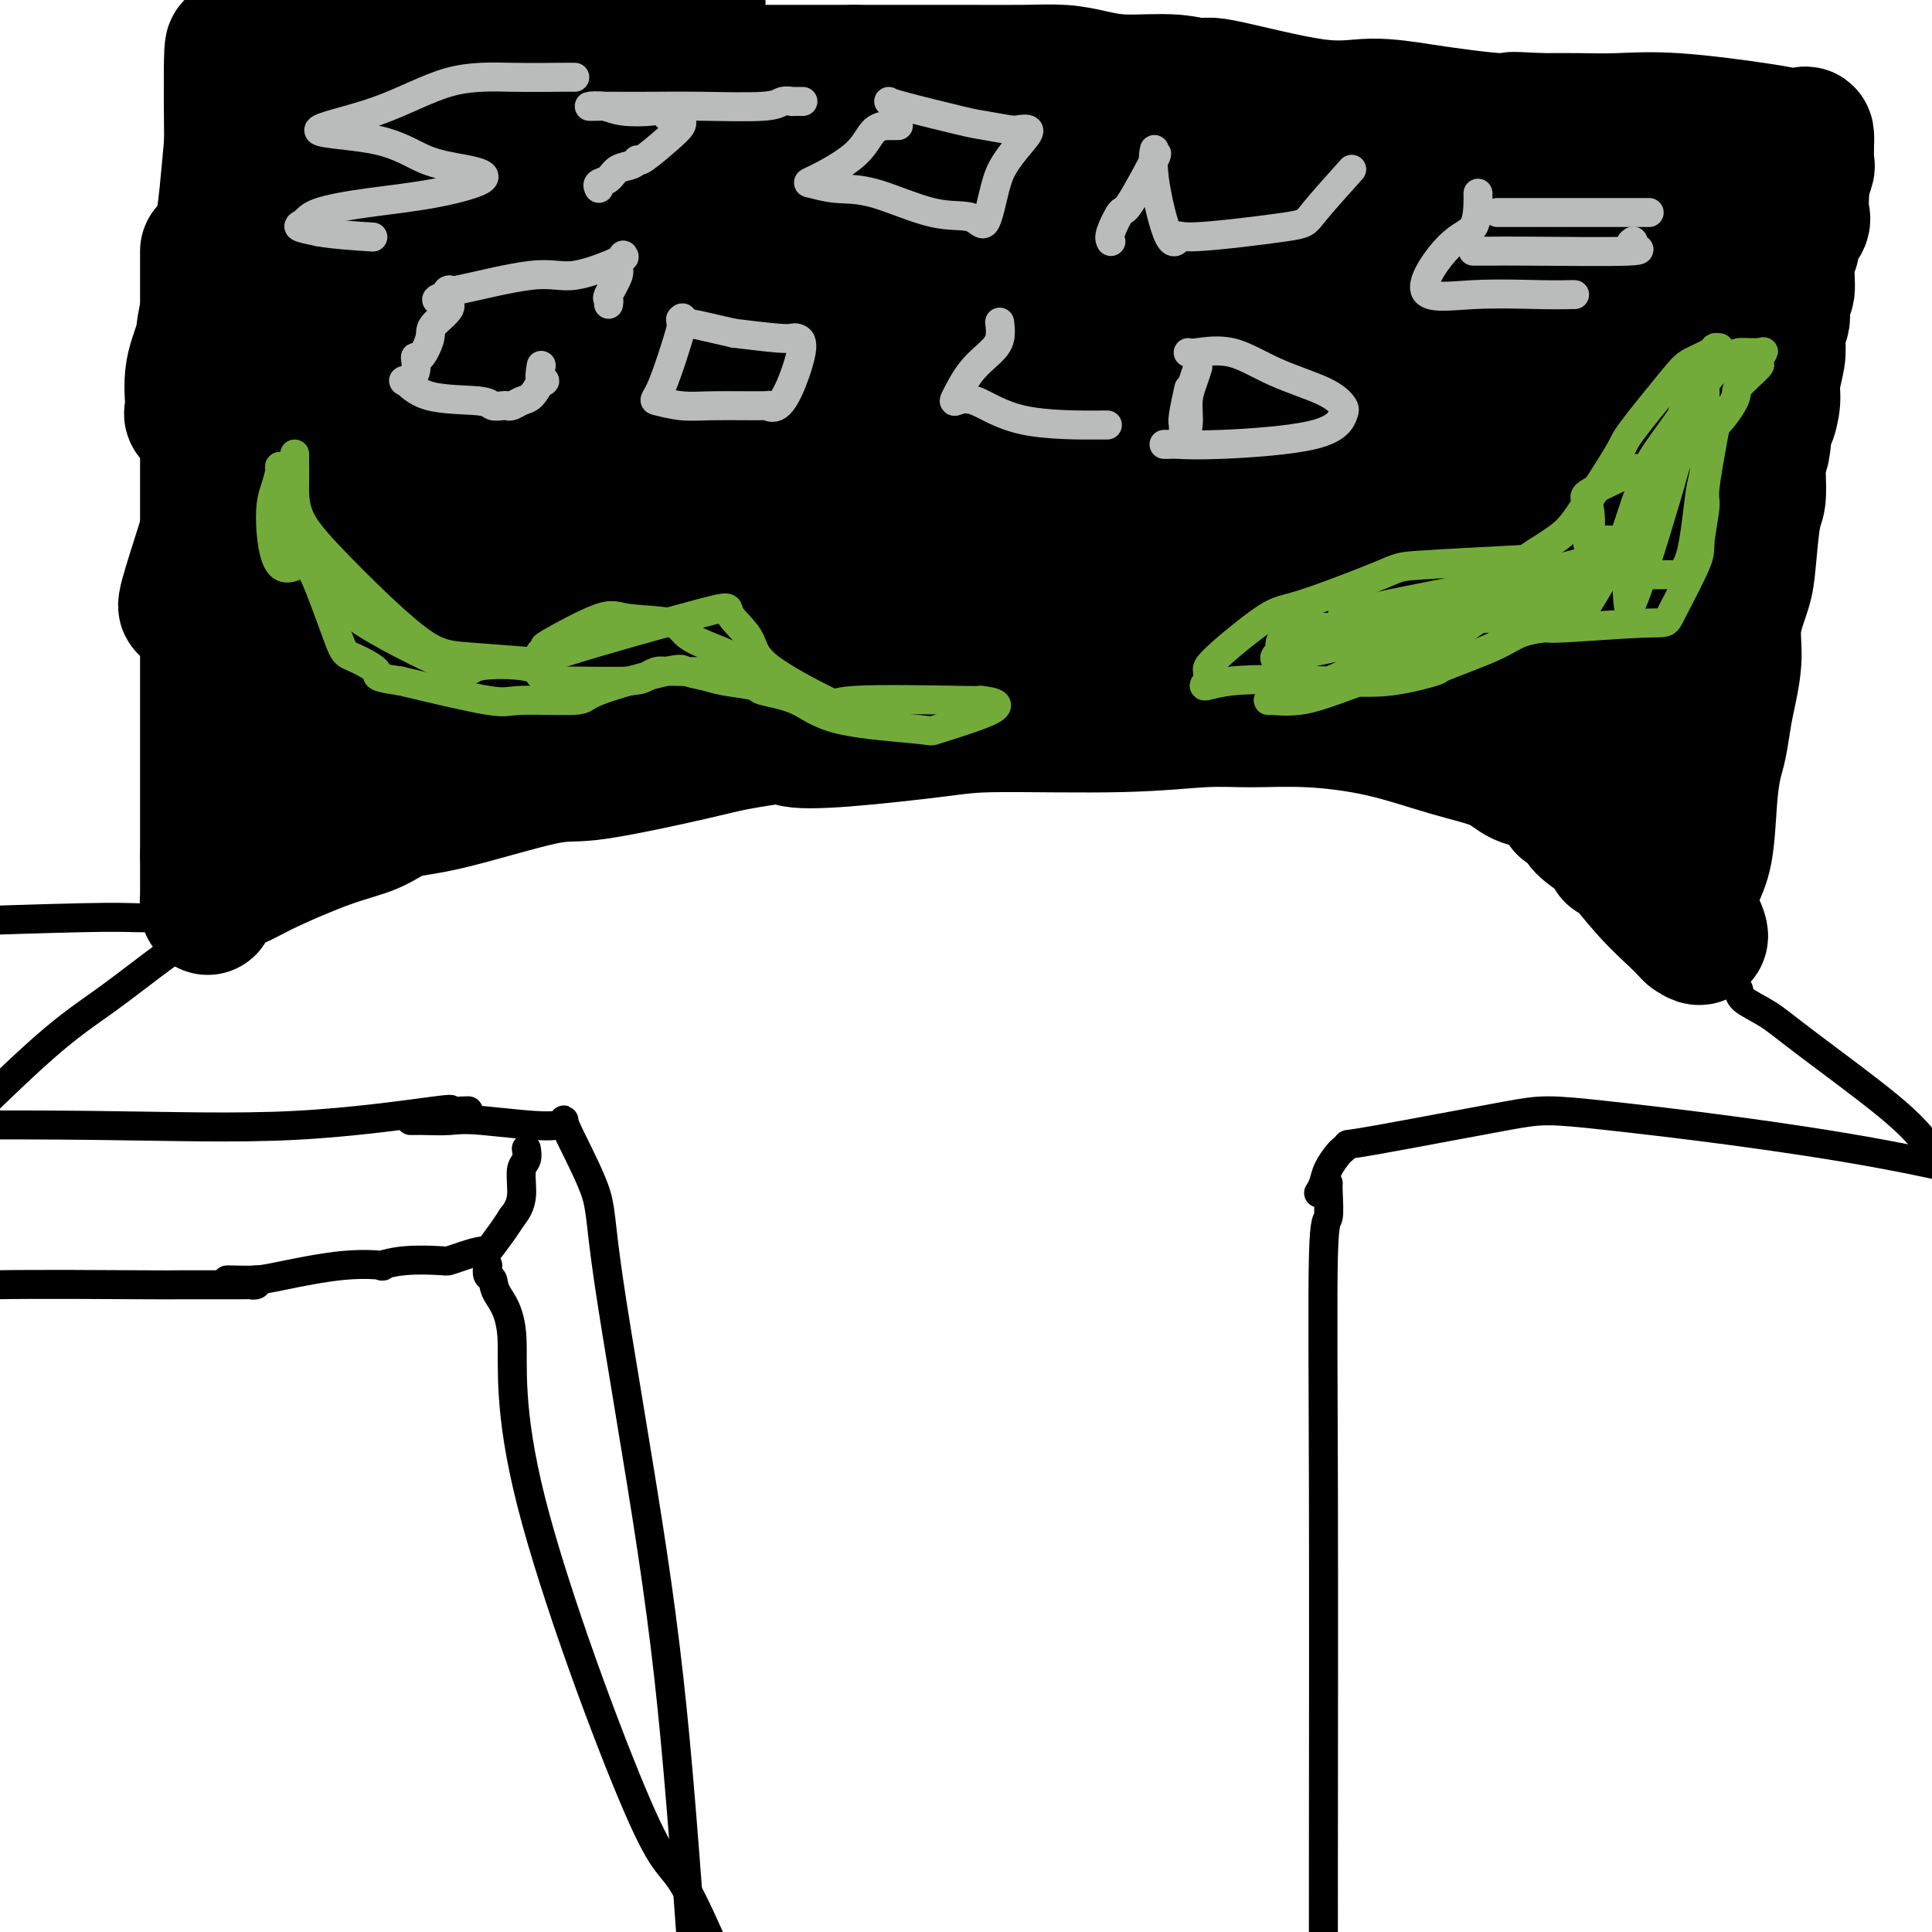 <svg viewBox='0 0 400 400' version='1.1' xmlns='http://www.w3.org/2000/svg' xmlns:xlink='http://www.w3.org/1999/xlink'><g fill='none' stroke='#000000' stroke-width='28' stroke-linecap='round' stroke-linejoin='round'><path d='M43,52c0.000,0.586 0.000,1.172 0,2c0.000,0.828 0.000,1.897 0,3c0.000,1.103 0.000,2.238 0,6c0.000,3.762 0.000,10.151 0,13c0.000,2.849 -0.000,2.159 0,7c0.000,4.841 0.000,15.212 0,20c0.000,4.788 0.000,3.994 0,8c0.000,4.006 0.000,12.812 0,17c0.000,4.188 0.000,3.758 0,7c0.000,3.242 0.000,10.155 0,13c0.000,2.845 0.000,1.621 0,3c0.000,1.379 0.000,5.359 0,7c0.000,1.641 0.000,0.942 0,3c0.000,2.058 -0.000,6.874 0,10c0.000,3.126 0.000,4.563 0,6'/><path d='M43,177c0.002,21.321 0.006,12.124 0,9c-0.006,-3.124 -0.021,-0.175 0,1c0.021,1.175 0.078,0.575 0,0c-0.078,-0.575 -0.290,-1.125 1,-2c1.290,-0.875 4.082,-2.073 6,-3c1.918,-0.927 2.961,-1.582 6,-3c3.039,-1.418 8.073,-3.600 12,-5c3.927,-1.400 6.746,-2.019 9,-3c2.254,-0.981 3.942,-2.324 6,-3c2.058,-0.676 4.485,-0.684 10,-2c5.515,-1.316 14.117,-3.940 19,-5c4.883,-1.060 6.045,-0.555 10,-1c3.955,-0.445 10.701,-1.842 16,-3c5.299,-1.158 9.149,-2.079 13,-3'/><path d='M151,154c13.073,-2.420 11.757,-1.471 13,-1c1.243,0.471 5.046,0.462 11,0c5.954,-0.462 14.058,-1.377 19,-2c4.942,-0.623 6.723,-0.953 13,-1c6.277,-0.047 17.050,0.188 25,0c7.950,-0.188 13.077,-0.798 17,-1c3.923,-0.202 6.643,0.003 10,0c3.357,-0.003 7.352,-0.215 12,0c4.648,0.215 9.950,0.855 15,2c5.050,1.145 9.849,2.793 14,4c4.151,1.207 7.654,1.971 10,3c2.346,1.029 3.535,2.323 5,3c1.465,0.677 3.207,0.738 4,1c0.793,0.262 0.637,0.724 1,1c0.363,0.276 1.247,0.364 2,1c0.753,0.636 1.377,1.818 2,3'/><path d='M324,167c2.271,1.291 0.947,0.018 1,0c0.053,-0.018 1.482,1.220 2,2c0.518,0.780 0.124,1.103 1,2c0.876,0.897 3.023,2.366 4,3c0.977,0.634 0.785,0.431 1,1c0.215,0.569 0.835,1.911 1,2c0.165,0.089 -0.127,-1.076 1,0c1.127,1.076 3.673,4.391 6,7c2.327,2.609 4.434,4.510 6,6c1.566,1.490 2.590,2.569 3,3c0.410,0.431 0.205,0.216 0,0'/><path d='M350,193c4.031,3.249 1.107,-1.630 0,-4c-1.107,-2.370 -0.399,-2.231 0,-3c0.399,-0.769 0.488,-2.447 1,-4c0.512,-1.553 1.447,-2.981 2,-6c0.553,-3.019 0.725,-7.627 1,-11c0.275,-3.373 0.652,-5.509 1,-7c0.348,-1.491 0.666,-2.335 1,-4c0.334,-1.665 0.685,-4.150 1,-6c0.315,-1.850 0.595,-3.067 1,-5c0.405,-1.933 0.934,-4.584 1,-7c0.066,-2.416 -0.332,-4.598 0,-7c0.332,-2.402 1.396,-5.023 2,-7c0.604,-1.977 0.750,-3.309 1,-6c0.250,-2.691 0.603,-6.742 1,-9c0.397,-2.258 0.838,-2.723 1,-4c0.162,-1.277 0.046,-3.365 0,-5c-0.046,-1.635 -0.023,-2.818 0,-4'/><path d='M364,94c2.404,-15.605 1.414,-5.117 1,-2c-0.414,3.117 -0.251,-1.139 0,-3c0.251,-1.861 0.589,-1.329 1,-2c0.411,-0.671 0.894,-2.546 1,-4c0.106,-1.454 -0.164,-2.486 0,-4c0.164,-1.514 0.761,-3.511 1,-5c0.239,-1.489 0.121,-2.471 0,-4c-0.121,-1.529 -0.244,-3.607 0,-4c0.244,-0.393 0.854,0.897 1,0c0.146,-0.897 -0.173,-3.982 0,-5c0.173,-1.018 0.839,0.032 1,-1c0.161,-1.032 -0.181,-4.147 0,-6c0.181,-1.853 0.886,-2.444 1,-3c0.114,-0.556 -0.361,-1.077 0,-2c0.361,-0.923 1.559,-2.249 2,-3c0.441,-0.751 0.126,-0.929 0,-2c-0.126,-1.071 -0.063,-3.036 0,-5'/><path d='M373,39c1.332,-8.844 0.161,-3.454 0,-2c-0.161,1.454 0.689,-1.030 1,-2c0.311,-0.970 0.082,-0.428 0,-1c-0.082,-0.572 -0.017,-2.258 0,-3c0.017,-0.742 -0.014,-0.540 0,-1c0.014,-0.460 0.073,-1.581 0,-2c-0.073,-0.419 -0.278,-0.137 -1,0c-0.722,0.137 -1.961,0.128 -3,0c-1.039,-0.128 -1.878,-0.374 -6,-1c-4.122,-0.626 -11.528,-1.632 -17,-2c-5.472,-0.368 -9.012,-0.099 -12,0c-2.988,0.099 -5.425,0.028 -8,0c-2.575,-0.028 -5.287,-0.014 -8,0'/><path d='M319,25c-9.236,-0.478 -4.827,-0.171 -4,0c0.827,0.171 -1.927,0.208 -5,0c-3.073,-0.208 -6.464,-0.659 -9,-1c-2.536,-0.341 -4.217,-0.570 -7,-1c-2.783,-0.430 -6.669,-1.062 -10,-1c-3.331,0.062 -6.108,0.816 -12,0c-5.892,-0.816 -14.899,-3.202 -19,-4c-4.101,-0.798 -3.294,-0.007 -4,0c-0.706,0.007 -2.924,-0.769 -6,-1c-3.076,-0.231 -7.011,0.082 -10,0c-2.989,-0.082 -5.030,-0.558 -7,-1c-1.970,-0.442 -3.867,-0.851 -6,-1c-2.133,-0.149 -4.503,-0.040 -8,0c-3.497,0.040 -8.123,0.011 -12,0c-3.877,-0.011 -7.005,-0.003 -10,0c-2.995,0.003 -5.856,0.001 -8,0c-2.144,-0.001 -3.572,-0.000 -5,0'/><path d='M177,15c-7.147,-0.000 -3.515,-0.000 -4,0c-0.485,0.000 -5.088,0.000 -9,0c-3.912,-0.000 -7.132,-0.001 -11,0c-3.868,0.001 -8.383,0.003 -12,0c-3.617,-0.003 -6.337,-0.012 -10,0c-3.663,0.012 -8.270,0.045 -12,0c-3.730,-0.045 -6.582,-0.169 -10,0c-3.418,0.169 -7.402,0.632 -13,2c-5.598,1.368 -12.812,3.642 -17,5c-4.188,1.358 -5.352,1.802 -7,3c-1.648,1.198 -3.779,3.151 -6,5c-2.221,1.849 -4.532,3.595 -6,5c-1.468,1.405 -2.095,2.469 -3,4c-0.905,1.531 -2.090,3.527 -3,5c-0.910,1.473 -1.546,2.421 -3,5c-1.454,2.579 -3.727,6.790 -6,11'/><path d='M45,60c-2.880,5.812 -2.578,7.843 -3,10c-0.422,2.157 -1.566,4.440 -2,7c-0.434,2.560 -0.156,5.396 0,7c0.156,1.604 0.192,1.976 0,2c-0.192,0.024 -0.612,-0.299 0,-1c0.612,-0.701 2.255,-1.781 3,-4c0.745,-2.219 0.592,-5.578 1,-9c0.408,-3.422 1.377,-6.906 3,-12c1.623,-5.094 3.899,-11.798 5,-15c1.101,-3.202 1.027,-2.900 1,-3c-0.027,-0.100 -0.008,-0.600 0,-1c0.008,-0.400 0.004,-0.700 0,-1'/><path d='M53,40c2.003,-7.139 0.509,-2.987 0,-3c-0.509,-0.013 -0.035,-4.192 0,-6c0.035,-1.808 -0.369,-1.244 -1,-2c-0.631,-0.756 -1.490,-2.832 -2,-5c-0.510,-2.168 -0.673,-4.430 -1,-8c-0.327,-3.570 -0.820,-8.449 -1,-5c-0.180,3.449 -0.048,15.227 0,21c0.048,5.773 0.013,5.540 0,8c-0.013,2.460 -0.004,7.613 0,10c0.004,2.387 0.002,2.007 0,3c-0.002,0.993 -0.003,3.357 0,4c0.003,0.643 0.011,-0.436 0,0c-0.011,0.436 -0.041,2.387 0,3c0.041,0.613 0.155,-0.110 0,0c-0.155,0.110 -0.577,1.055 -1,2'/><path d='M47,62c-0.401,8.522 -0.904,4.328 -1,3c-0.096,-1.328 0.216,0.212 0,1c-0.216,0.788 -0.959,0.826 -1,-3c-0.041,-3.826 0.622,-11.514 1,-15c0.378,-3.486 0.472,-2.770 1,-8c0.528,-5.230 1.488,-16.407 2,-21c0.512,-4.593 0.574,-2.603 0,-2c-0.574,0.603 -1.784,-0.182 0,-1c1.784,-0.818 6.563,-1.669 9,-3c2.437,-1.331 2.531,-3.141 12,-5c9.469,-1.859 28.311,-3.766 39,-5c10.689,-1.234 13.224,-1.794 17,-2c3.776,-0.206 8.793,-0.059 11,0c2.207,0.059 1.603,0.029 1,0'/><path d='M138,1c11.143,-1.083 5.000,-0.292 3,0c-2.000,0.292 0.143,0.083 1,0c0.857,-0.083 0.429,-0.042 0,0'/><path d='M96,35c0.708,5.092 1.417,10.184 0,16c-1.417,5.816 -4.958,12.357 -7,18c-2.042,5.643 -2.585,10.388 -3,14c-0.415,3.612 -0.700,6.092 -1,10c-0.300,3.908 -0.613,9.246 -1,10c-0.387,0.754 -0.847,-3.074 -1,-7c-0.153,-3.926 0.002,-7.950 0,-13c-0.002,-5.050 -0.160,-11.124 0,-17c0.160,-5.876 0.638,-11.552 0,-9c-0.638,2.552 -2.392,13.331 -4,22c-1.608,8.669 -3.071,15.228 -4,21c-0.929,5.772 -1.324,10.757 -2,19c-0.676,8.243 -1.634,19.745 -2,25c-0.366,5.255 -0.139,4.264 0,2c0.139,-2.264 0.191,-5.802 1,-13c0.809,-7.198 2.374,-18.057 3,-32c0.626,-13.943 0.313,-30.972 0,-48'/><path d='M75,53c0.848,-16.363 0.970,-11.770 1,-11c0.030,0.770 -0.030,-2.284 0,-2c0.030,0.284 0.152,3.907 0,26c-0.152,22.093 -0.577,62.657 -1,82c-0.423,19.343 -0.843,17.464 -1,17c-0.157,-0.464 -0.052,0.486 0,2c0.052,1.514 0.049,3.591 0,0c-0.049,-3.591 -0.145,-12.850 0,-18c0.145,-5.150 0.533,-6.191 1,-10c0.467,-3.809 1.015,-10.388 0,-10c-1.015,0.388 -3.593,7.742 -6,12c-2.407,4.258 -4.642,5.420 -6,7c-1.358,1.580 -1.838,3.578 -3,6c-1.162,2.422 -3.005,5.267 -4,7c-0.995,1.733 -1.141,2.352 -1,2c0.141,-0.352 0.571,-1.676 1,-3'/><path d='M56,160c-3.398,4.880 -2.393,1.581 1,-1c3.393,-2.581 9.174,-4.442 13,-6c3.826,-1.558 5.697,-2.813 13,-5c7.303,-2.187 20.039,-5.308 27,-7c6.961,-1.692 8.146,-1.956 15,-3c6.854,-1.044 19.376,-2.868 26,-4c6.624,-1.132 7.349,-1.571 10,-2c2.651,-0.429 7.228,-0.847 9,-1c1.772,-0.153 0.739,-0.041 7,0c6.261,0.041 19.815,0.011 28,0c8.185,-0.011 11.002,-0.003 20,0c8.998,0.003 24.176,0.001 32,0c7.824,-0.001 8.293,-0.000 13,0c4.707,0.000 13.652,0.000 18,0c4.348,-0.000 4.099,-0.000 4,0c-0.099,0.000 -0.050,0.000 0,0'/><path d='M292,131c22.393,0.076 12.876,0.765 10,1c-2.876,0.235 0.887,0.017 3,0c2.113,-0.017 2.574,0.166 3,0c0.426,-0.166 0.817,-0.682 2,0c1.183,0.682 3.157,2.563 5,4c1.843,1.437 3.555,2.431 5,3c1.445,0.569 2.625,0.715 4,2c1.375,1.285 2.947,3.711 4,5c1.053,1.289 1.588,1.441 2,2c0.412,0.559 0.702,1.524 1,2c0.298,0.476 0.605,0.462 1,1c0.395,0.538 0.879,1.629 1,2c0.121,0.371 -0.121,0.023 0,1c0.121,0.977 0.606,3.279 1,4c0.394,0.721 0.697,-0.140 1,-1'/><path d='M335,157c1.834,2.476 0.920,0.665 1,-3c0.080,-3.665 1.154,-9.184 2,-12c0.846,-2.816 1.466,-2.928 3,-7c1.534,-4.072 3.984,-12.105 5,-17c1.016,-4.895 0.600,-6.653 1,-9c0.400,-2.347 1.618,-5.282 2,-7c0.382,-1.718 -0.071,-2.218 0,-3c0.071,-0.782 0.668,-1.846 1,-3c0.332,-1.154 0.401,-2.399 1,-5c0.599,-2.601 1.730,-6.559 2,-8c0.270,-1.441 -0.320,-0.367 0,-2c0.320,-1.633 1.549,-5.975 2,-8c0.451,-2.025 0.124,-1.733 0,-2c-0.124,-0.267 -0.043,-1.092 0,-2c0.043,-0.908 0.050,-1.898 0,-3c-0.050,-1.102 -0.157,-2.315 0,-3c0.157,-0.685 0.579,-0.843 1,-1'/><path d='M356,62c3.249,-14.907 0.873,-4.674 0,-1c-0.873,3.674 -0.241,0.791 0,-1c0.241,-1.791 0.093,-2.488 0,-3c-0.093,-0.512 -0.130,-0.838 0,-1c0.130,-0.162 0.429,-0.160 0,-1c-0.429,-0.840 -1.586,-2.524 -2,-3c-0.414,-0.476 -0.087,0.254 -4,0c-3.913,-0.254 -12.067,-1.494 -14,-2c-1.933,-0.506 2.354,-0.279 -5,-1c-7.354,-0.721 -26.349,-2.390 -36,-3c-9.651,-0.610 -9.958,-0.160 -12,0c-2.042,0.160 -5.821,0.032 -8,0c-2.179,-0.032 -2.759,0.033 -9,0c-6.241,-0.033 -18.142,-0.163 -28,0c-9.858,0.163 -17.674,0.618 -25,0c-7.326,-0.618 -14.163,-2.309 -21,-4'/><path d='M192,42c-5.023,-1.040 -7.079,-1.642 -11,-2c-3.921,-0.358 -9.705,-0.474 -13,-1c-3.295,-0.526 -4.101,-1.464 -6,-2c-1.899,-0.536 -4.889,-0.672 -7,-1c-2.111,-0.328 -3.341,-0.849 -5,-1c-1.659,-0.151 -3.745,0.067 -5,0c-1.255,-0.067 -1.677,-0.418 -4,0c-2.323,0.418 -6.547,1.607 -9,2c-2.453,0.393 -3.135,-0.010 -7,2c-3.865,2.010 -10.912,6.432 -14,8c-3.088,1.568 -2.218,0.283 -9,5c-6.782,4.717 -21.218,15.438 -30,22c-8.782,6.562 -11.911,8.965 -16,15c-4.089,6.035 -9.139,15.702 -12,22c-2.861,6.298 -3.532,9.228 -4,11c-0.468,1.772 -0.734,2.386 -1,3'/><path d='M39,125c-1.937,3.017 1.721,-7.442 4,-15c2.279,-7.558 3.178,-12.215 4,-18c0.822,-5.785 1.566,-12.697 2,-16c0.434,-3.303 0.559,-2.997 1,-2c0.441,0.997 1.199,2.684 2,5c0.801,2.316 1.644,5.261 2,17c0.356,11.739 0.224,32.272 0,42c-0.224,9.728 -0.542,8.652 0,7c0.542,-1.652 1.942,-3.880 3,-6c1.058,-2.120 1.772,-4.133 5,-15c3.228,-10.867 8.970,-30.589 14,-48c5.030,-17.411 9.348,-32.512 12,-40c2.652,-7.488 3.637,-7.362 4,-8c0.363,-0.638 0.104,-2.039 0,2c-0.104,4.039 -0.052,13.520 0,23'/><path d='M92,53c-1.486,14.511 -5.200,38.288 -7,50c-1.800,11.712 -1.686,11.359 -2,11c-0.314,-0.359 -1.057,-0.725 -2,1c-0.943,1.725 -2.086,5.540 2,-5c4.086,-10.540 13.401,-35.436 18,-49c4.599,-13.564 4.482,-15.797 5,-19c0.518,-3.203 1.670,-7.376 2,-8c0.330,-0.624 -0.161,2.302 0,6c0.161,3.698 0.976,8.168 -2,21c-2.976,12.832 -9.742,34.027 -13,46c-3.258,11.973 -3.007,14.725 -3,16c0.007,1.275 -0.229,1.074 -1,2c-0.771,0.926 -2.077,2.979 0,-5c2.077,-7.979 7.539,-25.989 13,-44'/><path d='M102,76c3.711,-12.612 6.989,-20.644 10,-28c3.011,-7.356 5.755,-14.038 7,-14c1.245,0.038 0.992,6.795 0,13c-0.992,6.205 -2.721,11.859 -5,19c-2.279,7.141 -5.108,15.771 -8,26c-2.892,10.229 -5.848,22.059 -7,27c-1.152,4.941 -0.502,2.994 0,0c0.502,-2.994 0.854,-7.036 3,-13c2.146,-5.964 6.087,-13.850 12,-26c5.913,-12.150 13.799,-28.565 18,-37c4.201,-8.435 4.715,-8.889 5,-9c0.285,-0.111 0.339,0.122 1,-2c0.661,-2.122 1.930,-6.600 0,4c-1.930,10.600 -7.058,36.277 -10,50c-2.942,13.723 -3.698,15.492 -4,17c-0.302,1.508 -0.151,2.754 0,4'/><path d='M124,107c-1.738,10.644 0.417,0.753 0,-1c-0.417,-1.753 -3.407,4.631 0,-4c3.407,-8.631 13.209,-32.279 19,-47c5.791,-14.721 7.569,-20.517 9,-25c1.431,-4.483 2.513,-7.653 3,-10c0.487,-2.347 0.379,-3.870 1,-2c0.621,1.870 1.971,7.135 0,17c-1.971,9.865 -7.262,24.331 -13,39c-5.738,14.669 -11.923,29.542 -15,36c-3.077,6.458 -3.048,4.501 -3,3c0.048,-1.501 0.114,-2.547 0,-3c-0.114,-0.453 -0.409,-0.312 1,-5c1.409,-4.688 4.522,-14.205 7,-22c2.478,-7.795 4.321,-13.868 5,-17c0.679,-3.132 0.194,-3.323 0,-3c-0.194,0.323 -0.097,1.162 0,2'/><path d='M138,65c-3.833,2.500 -19.917,32.750 -29,49c-9.083,16.250 -11.167,18.498 -12,21c-0.833,2.502 -0.416,5.256 -2,8c-1.584,2.744 -5.168,5.479 0,-1c5.168,-6.479 19.088,-22.170 27,-31c7.912,-8.830 9.816,-10.799 16,-13c6.184,-2.201 16.647,-4.636 23,-6c6.353,-1.364 8.595,-1.658 18,-2c9.405,-0.342 25.975,-0.733 37,-1c11.025,-0.267 16.507,-0.411 22,0c5.493,0.411 10.997,1.378 14,2c3.003,0.622 3.506,0.899 9,1c5.494,0.101 15.979,0.027 21,0c5.021,-0.027 4.577,-0.008 6,1c1.423,1.008 4.711,3.004 8,5'/><path d='M296,98c3.621,2.266 5.673,4.933 10,7c4.327,2.067 10.928,3.536 15,5c4.072,1.464 5.615,2.923 7,4c1.385,1.077 2.610,1.770 3,3c0.390,1.230 -0.057,2.996 0,4c0.057,1.004 0.616,1.247 1,2c0.384,0.753 0.593,2.018 1,1c0.407,-1.018 1.014,-4.318 1,-6c-0.014,-1.682 -0.648,-1.747 0,-7c0.648,-5.253 2.579,-15.696 4,-23c1.421,-7.304 2.331,-11.471 3,-15c0.669,-3.529 1.097,-6.420 1,-8c-0.097,-1.580 -0.718,-1.848 -5,-1c-4.282,0.848 -12.223,2.814 -24,4c-11.777,1.186 -27.388,1.593 -43,2'/><path d='M270,70c-14.385,0.155 -14.349,-1.958 -22,-4c-7.651,-2.042 -22.991,-4.013 -31,-5c-8.009,-0.987 -8.686,-0.990 -10,-1c-1.314,-0.010 -3.263,-0.026 -4,0c-0.737,0.026 -0.262,0.094 0,-1c0.262,-1.094 0.312,-3.350 1,-6c0.688,-2.650 2.013,-5.695 7,-8c4.987,-2.305 13.637,-3.872 19,-5c5.363,-1.128 7.439,-1.819 9,-2c1.561,-0.181 2.607,0.149 3,0c0.393,-0.149 0.133,-0.775 0,-1c-0.133,-0.225 -0.141,-0.049 -1,0c-0.859,0.049 -2.571,-0.028 -4,0c-1.429,0.028 -2.577,0.161 -14,0c-11.423,-0.161 -33.121,-0.618 -44,-1c-10.879,-0.382 -10.940,-0.691 -11,-1'/><path d='M168,35c-12.730,0.105 -7.557,1.869 -7,5c0.557,3.131 -3.504,7.629 -10,20c-6.496,12.371 -15.428,32.614 -19,43c-3.572,10.386 -1.784,10.916 -1,12c0.784,1.084 0.565,2.723 0,5c-0.565,2.277 -1.474,5.193 5,-1c6.474,-6.193 20.332,-21.495 28,-31c7.668,-9.505 9.148,-13.214 11,-19c1.852,-5.786 4.078,-13.650 4,-16c-0.078,-2.350 -2.459,0.813 -2,0c0.459,-0.813 3.760,-5.600 -3,7c-6.760,12.600 -23.579,42.589 -30,56c-6.421,13.411 -2.443,10.244 -1,9c1.443,-1.244 0.350,-0.566 0,0c-0.350,0.566 0.043,1.019 6,-6c5.957,-7.019 17.479,-21.509 29,-36'/><path d='M178,83c9.570,-13.730 15.995,-27.054 19,-33c3.005,-5.946 2.589,-4.515 3,-5c0.411,-0.485 1.647,-2.885 0,2c-1.647,4.885 -6.178,17.054 -10,26c-3.822,8.946 -6.934,14.667 -9,19c-2.066,4.333 -3.087,7.277 -3,7c0.087,-0.277 1.280,-3.776 4,-7c2.720,-3.224 6.967,-6.172 13,-9c6.033,-2.828 13.853,-5.534 19,-9c5.147,-3.466 7.621,-7.690 6,-4c-1.621,3.690 -7.337,15.296 -15,26c-7.663,10.704 -17.274,20.506 -24,27c-6.726,6.494 -10.566,9.679 -12,11c-1.434,1.321 -0.463,0.779 -1,1c-0.537,0.221 -2.582,1.206 2,-5c4.582,-6.206 15.791,-19.603 27,-33'/><path d='M197,97c6.483,-7.795 8.689,-8.782 13,-12c4.311,-3.218 10.725,-8.665 13,-11c2.275,-2.335 0.410,-1.557 0,-1c-0.410,0.557 0.636,0.893 -3,6c-3.636,5.107 -11.955,14.984 -20,24c-8.045,9.016 -15.816,17.169 -13,18c2.816,0.831 16.217,-5.661 26,-10c9.783,-4.339 15.946,-6.525 22,-9c6.054,-2.475 12.000,-5.237 21,-10c9.000,-4.763 21.056,-11.525 26,-15c4.944,-3.475 2.778,-3.663 0,-1c-2.778,2.663 -6.167,8.178 -12,14c-5.833,5.822 -14.109,11.952 -24,20c-9.891,8.048 -21.397,18.014 -24,21c-2.603,2.986 3.699,-1.007 10,-5'/><path d='M232,126c6.012,-3.120 16.042,-8.419 23,-12c6.958,-3.581 10.843,-5.445 14,-7c3.157,-1.555 5.586,-2.803 10,-6c4.414,-3.197 10.815,-8.345 14,-11c3.185,-2.655 3.156,-2.817 3,-2c-0.156,0.817 -0.439,2.612 0,3c0.439,0.388 1.601,-0.633 -3,6c-4.601,6.633 -14.964,20.919 -19,26c-4.036,5.081 -1.743,0.957 -1,0c0.743,-0.957 -0.062,1.252 2,0c2.062,-1.252 6.993,-5.964 16,-13c9.007,-7.036 22.092,-16.394 30,-22c7.908,-5.606 10.641,-7.458 12,-8c1.359,-0.542 1.344,0.226 2,-1c0.656,-1.226 1.984,-4.445 0,2c-1.984,6.445 -7.281,22.556 -11,32c-3.719,9.444 -5.859,12.222 -8,15'/><path d='M316,128c-1.235,2.046 -0.323,-0.339 0,-1c0.323,-0.661 0.058,0.402 0,-3c-0.058,-3.402 0.092,-11.270 1,-18c0.908,-6.730 2.576,-12.321 4,-16c1.424,-3.679 2.605,-5.444 3,-6c0.395,-0.556 0.003,0.098 0,1c-0.003,0.902 0.384,2.050 0,3c-0.384,0.950 -1.538,1.700 -2,2c-0.462,0.300 -0.231,0.150 0,0'/></g>
<g fill='none' stroke='#BABBBB' stroke-width='6' stroke-linecap='round' stroke-linejoin='round'><path d='M119,16c-0.440,-0.010 -0.880,-0.021 -3,0c-2.120,0.021 -5.921,0.072 -10,0c-4.079,-0.072 -8.436,-0.269 -13,1c-4.564,1.269 -9.336,4.003 -15,6c-5.664,1.997 -12.221,3.258 -12,4c0.221,0.742 7.220,0.965 12,2c4.780,1.035 7.340,2.882 10,4c2.660,1.118 5.421,1.507 8,2c2.579,0.493 4.976,1.092 4,2c-0.976,0.908 -5.326,2.127 -10,3c-4.674,0.873 -9.672,1.400 -14,2c-4.328,0.600 -7.985,1.274 -10,2c-2.015,0.726 -2.389,1.503 -3,2c-0.611,0.497 -1.460,0.713 -1,1c0.460,0.287 2.230,0.643 4,1'/><path d='M66,48c2.689,0.533 7.911,0.867 10,1c2.089,0.133 1.044,0.067 0,0'/><path d='M124,39c-0.188,-0.365 -0.376,-0.729 0,-1c0.376,-0.271 1.316,-0.447 2,-1c0.684,-0.553 1.113,-1.481 2,-2c0.887,-0.519 2.231,-0.629 3,-1c0.769,-0.371 0.962,-1.004 1,-1c0.038,0.004 -0.080,0.643 1,0c1.080,-0.643 3.358,-2.568 5,-4c1.642,-1.432 2.647,-2.370 3,-3c0.353,-0.630 0.052,-0.952 0,-1c-0.052,-0.048 0.144,0.180 0,0c-0.144,-0.180 -0.630,-0.766 -1,-1c-0.370,-0.234 -0.625,-0.114 -1,0c-0.375,0.114 -0.870,0.223 -1,0c-0.130,-0.223 0.106,-0.778 0,-1c-0.106,-0.222 -0.553,-0.111 -1,0'/><path d='M137,23c-0.758,-0.480 -0.652,-0.181 -2,0c-1.348,0.181 -4.150,0.245 -6,0c-1.850,-0.245 -2.749,-0.798 -4,-1c-1.251,-0.202 -2.853,-0.055 -3,0c-0.147,0.055 1.161,0.016 2,0c0.839,-0.016 1.207,-0.008 3,0c1.793,0.008 5.010,0.016 8,0c2.990,-0.016 5.752,-0.057 10,0c4.248,0.057 9.983,0.211 13,0c3.017,-0.211 3.317,-0.789 4,-1c0.683,-0.211 1.750,-0.057 2,0c0.250,0.057 -0.317,0.015 0,0c0.317,-0.015 1.519,-0.004 2,0c0.481,0.004 0.240,0.002 0,0'/><path d='M186,26c-0.920,0.000 -1.840,0.000 -2,0c-0.160,-0.000 0.441,-0.001 0,0c-0.441,0.001 -1.923,0.004 -3,1c-1.077,0.996 -1.751,2.985 -4,5c-2.249,2.015 -6.075,4.057 -8,5c-1.925,0.943 -1.950,0.786 -1,1c0.950,0.214 2.873,0.799 5,1c2.127,0.201 4.457,0.018 8,1c3.543,0.982 8.299,3.131 12,4c3.701,0.869 6.345,0.459 8,1c1.655,0.541 2.320,2.032 3,1c0.680,-1.032 1.376,-4.589 2,-7c0.624,-2.411 1.178,-3.677 2,-5c0.822,-1.323 1.914,-2.702 3,-4c1.086,-1.298 2.168,-2.514 2,-3c-0.168,-0.486 -1.584,-0.243 -3,0'/><path d='M210,27c-1.702,-0.210 -4.456,-0.736 -6,-1c-1.544,-0.264 -1.878,-0.267 -5,-1c-3.122,-0.733 -9.033,-2.197 -12,-3c-2.967,-0.803 -2.991,-0.944 -3,-1c-0.009,-0.056 -0.005,-0.028 0,0'/><path d='M230,50c-0.207,-0.381 -0.413,-0.762 0,-2c0.413,-1.238 1.446,-3.333 2,-4c0.554,-0.667 0.629,0.095 2,-2c1.371,-2.095 4.037,-7.045 5,-9c0.963,-1.955 0.224,-0.914 0,-1c-0.224,-0.086 0.068,-1.300 0,-1c-0.068,0.300 -0.494,2.112 0,6c0.494,3.888 1.909,9.851 3,12c1.091,2.149 1.859,0.483 2,0c0.141,-0.483 -0.346,0.216 4,0c4.346,-0.216 13.526,-1.347 18,-2c4.474,-0.653 4.243,-0.830 6,-3c1.757,-2.170 5.502,-6.334 7,-8c1.498,-1.666 0.749,-0.833 0,0'/><path d='M306,40c-0.004,0.448 -0.009,0.895 0,1c0.009,0.105 0.031,-0.133 0,1c-0.031,1.133 -0.116,3.638 -1,5c-0.884,1.362 -2.566,1.580 -5,4c-2.434,2.420 -5.619,7.041 -5,9c0.619,1.959 5.042,1.257 10,1c4.958,-0.257 10.453,-0.069 14,0c3.547,0.069 5.147,0.019 6,0c0.853,-0.019 0.958,-0.005 1,0c0.042,0.005 0.021,0.003 0,0'/><path d='M305,52c0.165,-0.002 0.330,-0.003 1,0c0.670,0.003 1.843,0.011 3,0c1.157,-0.011 2.296,-0.042 8,0c5.704,0.042 15.972,0.156 20,0c4.028,-0.156 1.815,-0.580 1,-1c-0.815,-0.420 -0.233,-0.834 0,-1c0.233,-0.166 0.116,-0.083 0,0'/><path d='M311,44c-0.544,0.000 -1.087,0.000 -1,0c0.087,0.000 0.805,0.000 1,0c0.195,0.000 -0.133,0.000 4,0c4.133,0.000 12.728,0.000 18,0c5.272,0.000 7.221,0.000 8,0c0.779,0.000 0.390,0.000 0,0'/><path d='M126,63c0.063,-0.419 0.126,-0.838 0,-1c-0.126,-0.162 -0.441,-0.068 0,-1c0.441,-0.932 1.639,-2.890 2,-4c0.361,-1.110 -0.114,-1.371 0,-2c0.114,-0.629 0.817,-1.625 1,-2c0.183,-0.375 -0.156,-0.127 0,0c0.156,0.127 0.806,0.135 -1,1c-1.806,0.865 -6.067,2.588 -9,3c-2.933,0.412 -4.539,-0.488 -9,0c-4.461,0.488 -11.778,2.362 -15,3c-3.222,0.638 -2.349,0.039 -2,0c0.349,-0.039 0.175,0.480 0,1'/><path d='M93,61c-5.396,1.478 -0.886,1.175 0,2c0.886,0.825 -1.852,2.780 -3,4c-1.148,1.220 -0.707,1.704 -1,3c-0.293,1.296 -1.321,3.402 -2,4c-0.679,0.598 -1.010,-0.313 -1,0c0.010,0.313 0.360,1.848 0,3c-0.360,1.152 -1.429,1.920 -2,2c-0.571,0.080 -0.644,-0.529 0,0c0.644,0.529 2.004,2.194 5,3c2.996,0.806 7.628,0.753 10,1c2.372,0.247 2.484,0.795 3,1c0.516,0.205 1.437,0.068 2,0c0.563,-0.068 0.770,-0.065 1,0c0.230,0.065 0.484,0.193 1,0c0.516,-0.193 1.293,-0.706 2,-1c0.707,-0.294 1.345,-0.370 2,-1c0.655,-0.630 1.328,-1.815 2,-3'/><path d='M112,79c1.547,-0.592 0.415,0.429 0,0c-0.415,-0.429 -0.112,-2.308 0,-3c0.112,-0.692 0.032,-0.198 0,0c-0.032,0.198 -0.016,0.099 0,0'/><path d='M141,66c0.028,-0.031 0.056,-0.062 0,0c-0.056,0.062 -0.197,0.217 0,0c0.197,-0.217 0.731,-0.804 0,2c-0.731,2.804 -2.727,9.000 -4,12c-1.273,3.000 -1.825,2.803 -1,3c0.825,0.197 3.025,0.788 5,1c1.975,0.212 3.726,0.044 7,0c3.274,-0.044 8.073,0.034 10,0c1.927,-0.034 0.983,-0.181 1,0c0.017,0.181 0.997,0.689 2,0c1.003,-0.689 2.030,-2.576 3,-5c0.970,-2.424 1.884,-5.384 2,-7c0.116,-1.616 -0.567,-1.887 -1,-2c-0.433,-0.113 -0.617,-0.069 -1,0c-0.383,0.069 -0.967,0.163 -3,0c-2.033,-0.163 -5.517,-0.581 -9,-1'/><path d='M152,69c-4.083,-0.917 -7.292,-1.708 -9,-2c-1.708,-0.292 -1.917,-0.083 -2,0c-0.083,0.083 -0.042,0.042 0,0'/><path d='M207,67c-0.034,-0.271 -0.069,-0.542 0,0c0.069,0.542 0.240,1.898 0,3c-0.240,1.102 -0.893,1.952 -2,3c-1.107,1.048 -2.670,2.295 -4,4c-1.330,1.705 -2.429,3.868 -3,5c-0.571,1.132 -0.616,1.231 0,1c0.616,-0.231 1.892,-0.794 4,0c2.108,0.794 5.050,2.945 10,4c4.950,1.055 11.910,1.015 15,1c3.090,-0.015 2.312,-0.004 2,0c-0.312,0.004 -0.156,0.002 0,0'/><path d='M248,76c-0.301,0.941 -0.603,1.881 -1,3c-0.397,1.119 -0.891,2.416 -1,4c-0.109,1.584 0.167,3.455 0,5c-0.167,1.545 -0.778,2.765 -1,3c-0.222,0.235 -0.056,-0.516 0,-1c0.056,-0.484 0.001,-0.702 0,-1c-0.001,-0.298 0.051,-0.678 0,-1c-0.051,-0.322 -0.206,-0.587 0,-2c0.206,-1.413 0.773,-3.975 1,-5c0.227,-1.025 0.113,-0.512 0,0'/><path d='M246,73c0.253,0.095 0.506,0.190 2,0c1.494,-0.190 4.230,-0.663 7,0c2.770,0.663 5.574,2.464 9,4c3.426,1.536 7.475,2.808 10,4c2.525,1.192 3.525,2.305 4,3c0.475,0.695 0.426,0.971 0,2c-0.426,1.029 -1.228,2.812 -6,4c-4.772,1.188 -13.513,1.783 -19,2c-5.487,0.217 -7.718,0.058 -9,0c-1.282,-0.058 -1.614,-0.016 -2,0c-0.386,0.016 -0.824,0.004 -1,0c-0.176,-0.004 -0.088,-0.002 0,0'/></g>
<g fill='none' stroke='#73AB3A' stroke-width='6' stroke-linecap='round' stroke-linejoin='round'><path d='M61,94c-0.004,0.554 -0.008,1.108 0,2c0.008,0.892 0.030,2.123 0,4c-0.030,1.877 -0.110,4.402 1,7c1.110,2.598 3.410,5.271 8,10c4.590,4.729 11.470,11.515 16,15c4.530,3.485 6.709,3.669 11,4c4.291,0.331 10.695,0.807 13,1c2.305,0.193 0.512,0.102 7,-2c6.488,-2.102 21.258,-6.215 28,-8c6.742,-1.785 5.457,-1.242 6,0c0.543,1.242 2.914,3.184 4,5c1.086,1.816 0.886,3.506 4,6c3.114,2.494 9.542,5.793 12,7c2.458,1.207 0.948,0.324 6,0c5.052,-0.324 16.668,-0.087 22,0c5.332,0.087 4.381,0.025 4,0c-0.381,-0.025 -0.190,-0.012 0,0'/><path d='M203,145c5.493,0.502 3.225,1.757 0,3c-3.225,1.243 -7.408,2.474 -9,3c-1.592,0.526 -0.593,0.348 -4,0c-3.407,-0.348 -11.220,-0.867 -16,-2c-4.780,-1.133 -6.528,-2.881 -9,-4c-2.472,-1.119 -5.668,-1.609 -7,-2c-1.332,-0.391 -0.800,-0.683 -2,-1c-1.200,-0.317 -4.134,-0.660 -6,-1c-1.866,-0.340 -2.665,-0.675 -4,-1c-1.335,-0.325 -3.205,-0.638 -4,-1c-0.795,-0.362 -0.516,-0.774 -4,0c-3.484,0.774 -10.732,2.732 -14,4c-3.268,1.268 -2.556,1.845 -5,2c-2.444,0.155 -8.043,-0.112 -11,0c-2.957,0.112 -3.274,0.603 -7,0c-3.726,-0.603 -10.863,-2.302 -18,-4'/><path d='M83,141c-6.427,-0.899 -4.495,-1.145 -5,-2c-0.505,-0.855 -3.449,-2.318 -5,-3c-1.551,-0.682 -1.710,-0.585 -3,-4c-1.290,-3.415 -3.712,-10.344 -5,-13c-1.288,-2.656 -1.440,-1.041 -2,-3c-0.560,-1.959 -1.526,-7.494 -2,-11c-0.474,-3.506 -0.457,-4.984 -1,-6c-0.543,-1.016 -1.646,-1.572 -2,-2c-0.354,-0.428 0.040,-0.729 0,0c-0.040,0.729 -0.513,2.487 -1,4c-0.487,1.513 -0.988,2.779 -1,6c-0.012,3.221 0.467,8.396 2,10c1.533,1.604 4.122,-0.364 5,-1c0.878,-0.636 0.044,0.060 0,0c-0.044,-0.060 0.702,-0.874 2,0c1.298,0.874 3.149,3.437 5,6'/><path d='M70,122c0.892,1.682 -0.376,2.888 4,6c4.376,3.112 14.398,8.130 19,10c4.602,1.870 3.784,0.592 6,0c2.216,-0.592 7.465,-0.498 10,0c2.535,0.498 2.356,1.399 3,2c0.644,0.601 2.112,0.904 3,1c0.888,0.096 1.194,-0.013 4,0c2.806,0.013 8.110,0.147 11,0c2.890,-0.147 3.367,-0.576 4,-1c0.633,-0.424 1.424,-0.842 2,-1c0.576,-0.158 0.937,-0.057 3,0c2.063,0.057 5.829,0.071 7,0c1.171,-0.071 -0.253,-0.225 1,0c1.253,0.225 5.184,0.830 9,2c3.816,1.170 7.519,2.906 10,4c2.481,1.094 3.741,1.547 5,2'/><path d='M171,147c4.078,1.158 1.772,0.053 0,-1c-1.772,-1.053 -3.010,-2.054 -5,-3c-1.990,-0.946 -4.732,-1.835 -7,-3c-2.268,-1.165 -4.063,-2.604 -7,-4c-2.937,-1.396 -7.016,-2.748 -9,-4c-1.984,-1.252 -1.872,-2.403 -4,-3c-2.128,-0.597 -6.497,-0.640 -9,-1c-2.503,-0.360 -3.140,-1.039 -6,0c-2.860,1.039 -7.942,3.794 -10,5c-2.058,1.206 -1.093,0.863 -1,1c0.093,0.137 -0.688,0.753 -1,1c-0.312,0.247 -0.156,0.123 0,0'/><path d='M356,72c-0.415,-0.065 -0.830,-0.129 -1,0c-0.170,0.129 -0.096,0.453 -1,1c-0.904,0.547 -2.787,1.318 -4,2c-1.213,0.682 -1.756,1.276 -4,4c-2.244,2.724 -6.189,7.578 -8,10c-1.811,2.422 -1.488,2.414 -3,5c-1.512,2.586 -4.857,7.768 -7,11c-2.143,3.232 -3.082,4.514 -5,6c-1.918,1.486 -4.814,3.176 -6,4c-1.186,0.824 -0.663,0.781 -5,1c-4.337,0.219 -13.534,0.699 -18,1c-4.466,0.301 -4.202,0.423 -8,2c-3.798,1.577 -11.659,4.611 -16,6c-4.341,1.389 -5.164,1.135 -8,3c-2.836,1.865 -7.687,5.848 -10,8c-2.313,2.152 -2.090,2.472 -2,3c0.090,0.528 0.045,1.264 0,2'/><path d='M250,141c-1.766,2.020 -0.181,0.569 5,0c5.181,-0.569 13.957,-0.256 20,0c6.043,0.256 9.352,0.454 13,0c3.648,-0.454 7.634,-1.562 9,-2c1.366,-0.438 0.112,-0.207 2,-1c1.888,-0.793 6.916,-2.609 10,-4c3.084,-1.391 4.223,-2.357 6,-3c1.777,-0.643 4.193,-0.963 5,-1c0.807,-0.037 0.005,0.210 4,0c3.995,-0.210 12.787,-0.876 17,-1c4.213,-0.124 3.845,0.294 5,-2c1.155,-2.294 3.832,-7.300 5,-10c1.168,-2.700 0.829,-3.095 1,-5c0.171,-1.905 0.854,-5.321 1,-7c0.146,-1.679 -0.244,-1.623 0,-4c0.244,-2.377 1.122,-7.189 2,-12'/><path d='M355,89c0.375,-4.287 -0.689,-1.003 0,-1c0.689,0.003 3.131,-3.275 4,-5c0.869,-1.725 0.167,-1.898 1,-3c0.833,-1.102 3.203,-3.133 4,-4c0.797,-0.867 0.020,-0.570 0,-1c-0.020,-0.430 0.717,-1.589 1,-2c0.283,-0.411 0.114,-0.076 -1,0c-1.114,0.076 -3.172,-0.109 -4,0c-0.828,0.109 -0.425,0.511 -1,1c-0.575,0.489 -2.126,1.065 -4,3c-1.874,1.935 -4.069,5.230 -6,8c-1.931,2.770 -3.597,5.015 -5,7c-1.403,1.985 -2.544,3.710 -3,5c-0.456,1.290 -0.228,2.145 0,3'/><path d='M341,100c-2.397,4.095 -1.390,2.832 -1,3c0.390,0.168 0.164,1.767 -2,6c-2.164,4.233 -6.264,11.100 -8,14c-1.736,2.900 -1.106,1.833 -2,2c-0.894,0.167 -3.312,1.569 -5,2c-1.688,0.431 -2.646,-0.109 -5,0c-2.354,0.109 -6.105,0.867 -9,1c-2.895,0.133 -4.935,-0.358 -8,0c-3.065,0.358 -7.155,1.566 -9,2c-1.845,0.434 -1.446,0.094 -4,0c-2.554,-0.094 -8.060,0.058 -11,0c-2.940,-0.058 -3.314,-0.325 -5,0c-1.686,0.325 -4.685,1.241 -6,2c-1.315,0.759 -0.947,1.360 -1,2c-0.053,0.640 -0.526,1.320 -1,2'/><path d='M264,136c-0.592,0.875 1.929,0.063 2,0c0.071,-0.063 -2.308,0.624 1,0c3.308,-0.624 12.304,-2.560 18,-4c5.696,-1.440 8.093,-2.385 16,-5c7.907,-2.615 21.326,-6.899 27,-9c5.674,-2.101 3.605,-2.020 5,-3c1.395,-0.980 6.256,-3.021 8,-4c1.744,-0.979 0.371,-0.896 -1,0c-1.371,0.896 -2.740,2.605 -11,5c-8.260,2.395 -23.410,5.477 -31,7c-7.590,1.523 -7.620,1.487 -10,2c-2.380,0.513 -7.108,1.575 -9,2c-1.892,0.425 -0.946,0.212 0,0'/><path d='M324,122c-0.721,0.246 -1.441,0.491 -3,1c-1.559,0.509 -3.955,1.280 -7,2c-3.045,0.720 -6.738,1.387 -9,2c-2.262,0.613 -3.094,1.172 -7,3c-3.906,1.828 -10.888,4.924 -15,7c-4.112,2.076 -5.355,3.130 -8,4c-2.645,0.870 -6.693,1.555 -9,2c-2.307,0.445 -2.875,0.649 -3,1c-0.125,0.351 0.192,0.849 0,1c-0.192,0.151 -0.895,-0.047 0,0c0.895,0.047 3.386,0.338 6,0c2.614,-0.338 5.351,-1.304 10,-3c4.649,-1.696 11.210,-4.123 14,-5c2.790,-0.877 1.810,-0.204 4,-2c2.190,-1.796 7.551,-6.060 11,-8c3.449,-1.940 4.985,-1.554 7,-2c2.015,-0.446 4.507,-1.723 7,-3'/><path d='M322,122c5.087,-3.000 3.304,-3.000 6,-3c2.696,0.000 9.872,0.001 13,0c3.128,-0.001 2.207,-0.003 2,0c-0.207,0.003 0.301,0.011 1,0c0.699,-0.011 1.588,-0.041 2,0c0.412,0.041 0.345,0.151 1,0c0.655,-0.151 2.032,-0.565 3,-4c0.968,-3.435 1.527,-9.891 2,-13c0.473,-3.109 0.859,-2.872 1,-7c0.141,-4.128 0.036,-12.623 0,-16c-0.036,-3.377 -0.001,-1.638 0,-1c0.001,0.638 -0.030,0.174 0,1c0.030,0.826 0.121,2.943 -3,9c-3.121,6.057 -9.456,16.054 -12,21c-2.544,4.946 -1.298,4.842 -1,5c0.298,0.158 -0.351,0.579 -1,1'/><path d='M336,115c-2.718,5.152 -1.014,0.032 0,-3c1.014,-3.032 1.339,-3.974 2,-6c0.661,-2.026 1.657,-5.134 3,-7c1.343,-1.866 3.032,-2.489 5,-7c1.968,-4.511 4.216,-12.908 5,-16c0.784,-3.092 0.105,-0.877 0,0c-0.105,0.877 0.363,0.418 0,3c-0.363,2.582 -1.556,8.205 -4,17c-2.444,8.795 -6.139,20.762 -8,26c-1.861,5.238 -1.887,3.748 -2,2c-0.113,-1.748 -0.314,-3.755 0,-5c0.314,-1.245 1.142,-1.729 2,-3c0.858,-1.271 1.745,-3.330 2,-5c0.255,-1.670 -0.124,-2.949 0,-4c0.124,-1.051 0.750,-1.872 1,-2c0.250,-0.128 0.125,0.436 0,1'/><path d='M342,106c0.792,-2.154 0.272,1.462 0,3c-0.272,1.538 -0.294,0.999 0,1c0.294,0.001 0.905,0.543 0,1c-0.905,0.457 -3.326,0.830 -4,1c-0.674,0.170 0.400,0.137 -1,0c-1.400,-0.137 -5.274,-0.376 -7,0c-1.726,0.376 -1.304,1.369 -1,0c0.304,-1.369 0.492,-5.099 0,-7c-0.492,-1.901 -1.662,-1.974 0,-3c1.662,-1.026 6.157,-3.007 8,-4c1.843,-0.993 1.035,-0.998 1,-1c-0.035,-0.002 0.704,-0.001 1,0c0.296,0.001 0.148,0.000 0,0'/></g>
<g fill='none' stroke='#000000' stroke-width='6' stroke-linecap='round' stroke-linejoin='round'><path d='M97,230c-0.004,-0.024 -0.008,-0.049 -1,0c-0.992,0.049 -2.973,0.171 -3,0c-0.027,-0.171 1.900,-0.633 -3,0c-4.900,0.633 -16.627,2.363 -29,3c-12.373,0.637 -25.392,0.182 -42,0c-16.608,-0.182 -36.804,-0.091 -57,0'/><path d='M85,232c0.323,0.004 0.647,0.008 1,0c0.353,-0.008 0.736,-0.027 2,0c1.264,0.027 3.408,0.102 5,0c1.592,-0.102 2.633,-0.381 7,0c4.367,0.381 12.061,1.422 15,1c2.939,-0.422 1.124,-2.307 2,0c0.876,2.307 4.442,8.806 6,13c1.558,4.194 1.108,6.083 3,19c1.892,12.917 6.125,36.862 9,56c2.875,19.138 4.393,33.468 6,53c1.607,19.532 3.304,44.266 5,69'/><path d='M275,245c-0.030,0.270 -0.061,0.540 0,2c0.061,1.460 0.212,4.109 0,5c-0.212,0.891 -0.789,0.022 -1,8c-0.211,7.978 -0.057,24.802 0,48c0.057,23.198 0.016,52.771 0,73c-0.016,20.229 -0.008,31.115 0,42'/><path d='M273,247c0.364,-0.591 0.729,-1.182 1,-2c0.271,-0.818 0.449,-1.865 1,-3c0.551,-1.135 1.477,-2.360 2,-3c0.523,-0.640 0.644,-0.695 1,-1c0.356,-0.305 0.947,-0.860 1,-1c0.053,-0.140 -0.430,0.137 6,-1c6.430,-1.137 19.775,-3.686 27,-5c7.225,-1.314 8.330,-1.392 21,0c12.670,1.392 36.906,4.255 57,8c20.094,3.745 36.047,8.373 52,13'/><path d='M34,190c0.533,0.002 1.065,0.003 1,0c-0.065,-0.003 -0.729,-0.011 -2,0c-1.271,0.011 -3.150,0.041 -5,0c-1.850,-0.041 -3.671,-0.155 -11,0c-7.329,0.155 -20.164,0.577 -33,1'/><path d='M359,204c0.429,0.263 0.858,0.526 1,1c0.142,0.474 -0.003,1.160 1,2c1.003,0.840 3.156,1.833 5,3c1.844,1.167 3.381,2.506 8,6c4.619,3.494 12.320,9.141 17,13c4.680,3.859 6.340,5.929 8,8'/><path d='M40,194c0.384,-0.226 0.769,-0.453 0,0c-0.769,0.453 -2.691,1.585 -6,4c-3.309,2.415 -8.006,6.112 -12,9c-3.994,2.888 -7.284,4.968 -13,10c-5.716,5.032 -13.858,13.016 -22,21'/><path d='M53,265c0.160,0.423 0.319,0.846 0,1c-0.319,0.154 -1.117,0.041 -1,0c0.117,-0.041 1.150,-0.008 -2,0c-3.150,0.008 -10.484,-0.008 -13,0c-2.516,0.008 -0.216,0.041 -7,0c-6.784,-0.041 -22.653,-0.154 -31,0c-8.347,0.154 -9.174,0.577 -10,1'/><path d='M47,265c0.011,0.004 0.022,0.008 0,0c-0.022,-0.008 -0.077,-0.027 1,0c1.077,0.027 3.287,0.099 5,0c1.713,-0.099 2.930,-0.370 6,-1c3.070,-0.630 7.992,-1.619 12,-2c4.008,-0.381 7.100,-0.154 8,0c0.900,0.154 -0.393,0.235 0,0c0.393,-0.235 2.470,-0.786 5,-1c2.530,-0.214 5.513,-0.093 7,0c1.487,0.093 1.480,0.156 2,0c0.520,-0.156 1.568,-0.531 3,-1c1.432,-0.469 3.250,-1.033 4,-1c0.750,0.033 0.433,0.663 1,0c0.567,-0.663 2.019,-2.618 3,-4c0.981,-1.382 1.490,-2.191 2,-3'/><path d='M106,252c2.016,-2.378 2.057,-4.322 2,-6c-0.057,-1.678 -0.211,-3.089 0,-4c0.211,-0.911 0.788,-1.322 1,-2c0.212,-0.678 0.061,-1.622 0,-2c-0.061,-0.378 -0.030,-0.189 0,0'/><path d='M101,262c-0.110,0.789 -0.221,1.578 0,2c0.221,0.422 0.772,0.478 1,1c0.228,0.522 0.131,1.509 1,3c0.869,1.491 2.702,3.485 3,9c0.298,5.515 -0.941,14.550 4,34c4.941,19.450 16.061,49.313 22,63c5.939,13.687 6.697,11.196 10,17c3.303,5.804 9.152,19.902 15,34'/></g>
</svg>